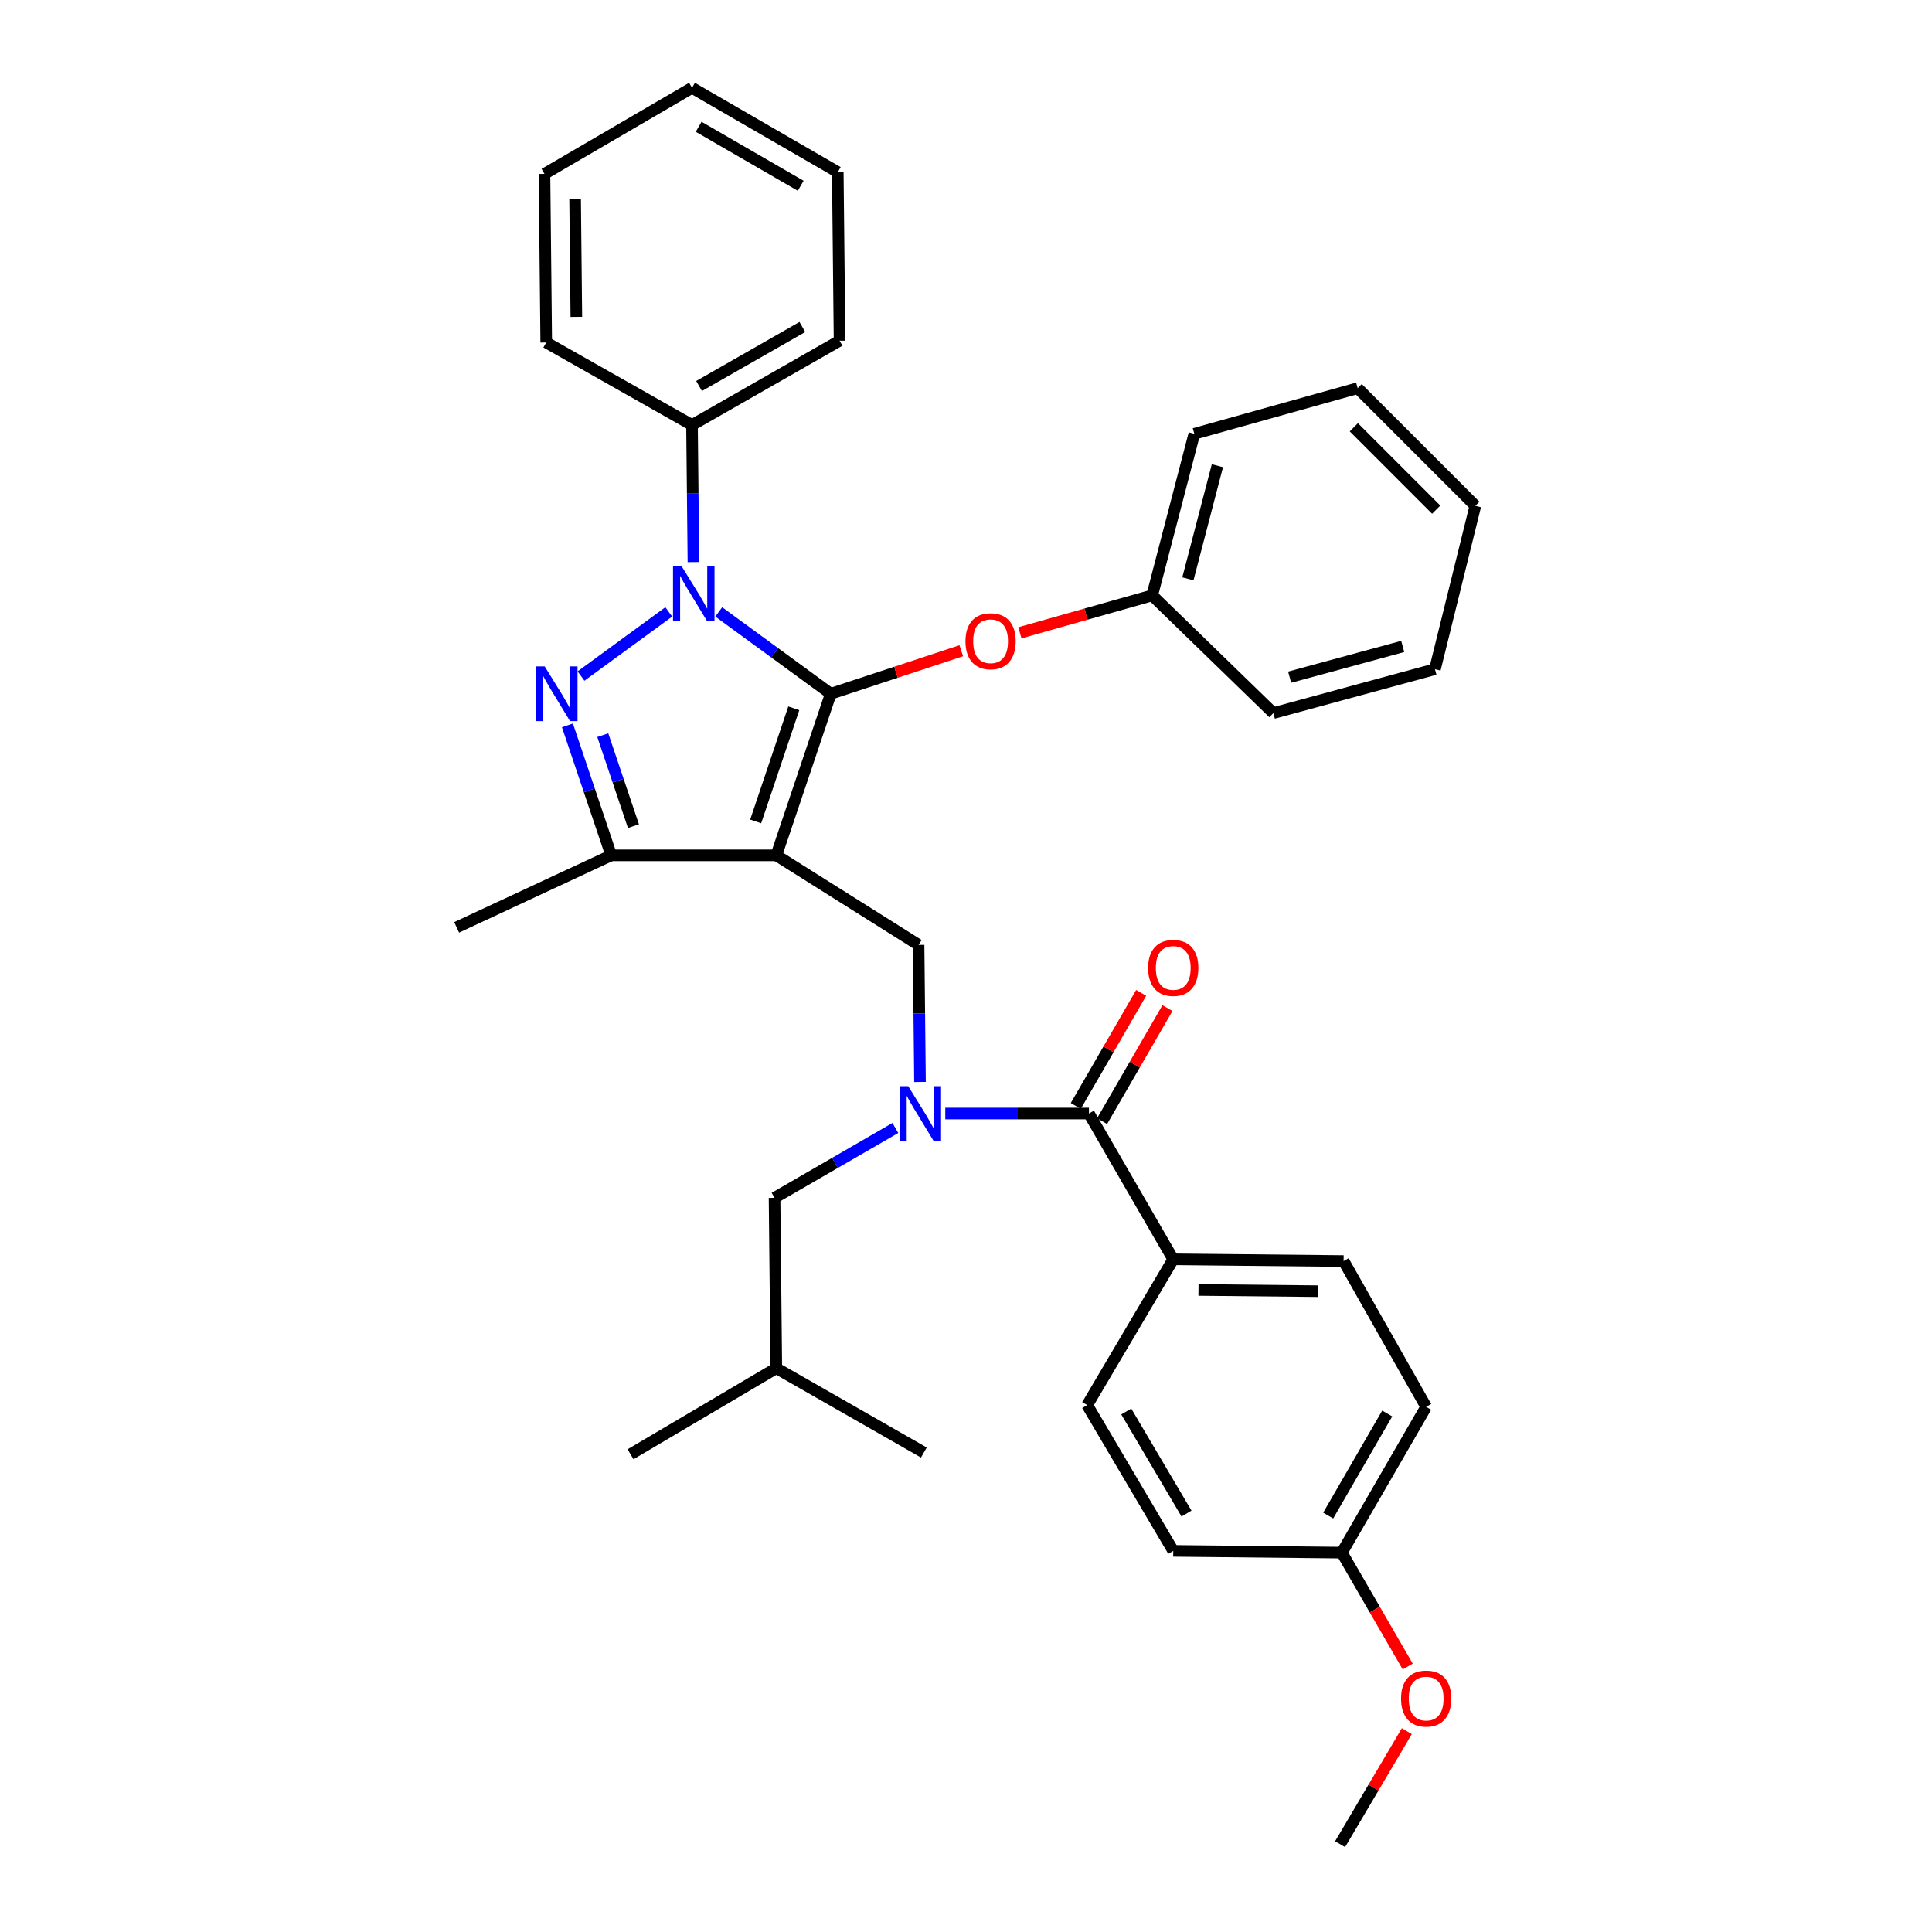 <?xml version='1.0' encoding='iso-8859-1'?>
<svg version='1.1' baseProfile='full'
              xmlns='http://www.w3.org/2000/svg'
                      xmlns:rdkit='http://www.rdkit.org/xml'
                      xmlns:xlink='http://www.w3.org/1999/xlink'
                  xml:space='preserve'
width='1000px' height='1000px' viewBox='0 0 1000 1000'>
<!-- END OF HEADER -->
<rect style='opacity:1.0;fill:#FFFFFF;stroke:none' width='1000' height='1000' x='0' y='0'> </rect>
<path class='bond-0' d='M 475.452,489.089 L 401.816,442.726' style='fill:none;fill-rule:evenodd;stroke:#000000;stroke-width:6px;stroke-linecap:butt;stroke-linejoin:miter;stroke-opacity:1' />
<path class='bond-1' d='M 475.452,489.089 L 475.821,524.554' style='fill:none;fill-rule:evenodd;stroke:#000000;stroke-width:6px;stroke-linecap:butt;stroke-linejoin:miter;stroke-opacity:1' />
<path class='bond-1' d='M 475.821,524.554 L 476.19,560.02' style='fill:none;fill-rule:evenodd;stroke:#0000FF;stroke-width:6px;stroke-linecap:butt;stroke-linejoin:miter;stroke-opacity:1' />
<path class='bond-2' d='M 607.27,651.815 L 695.452,652.724' style='fill:none;fill-rule:evenodd;stroke:#000000;stroke-width:6px;stroke-linecap:butt;stroke-linejoin:miter;stroke-opacity:1' />
<path class='bond-2' d='M 620.335,667.675 L 682.062,668.311' style='fill:none;fill-rule:evenodd;stroke:#000000;stroke-width:6px;stroke-linecap:butt;stroke-linejoin:miter;stroke-opacity:1' />
<path class='bond-3' d='M 607.27,651.815 L 562.725,727.268' style='fill:none;fill-rule:evenodd;stroke:#000000;stroke-width:6px;stroke-linecap:butt;stroke-linejoin:miter;stroke-opacity:1' />
<path class='bond-4' d='M 607.27,651.815 L 563.633,576.362' style='fill:none;fill-rule:evenodd;stroke:#000000;stroke-width:6px;stroke-linecap:butt;stroke-linejoin:miter;stroke-opacity:1' />
<path class='bond-5' d='M 489.282,576.362 L 526.458,576.362' style='fill:none;fill-rule:evenodd;stroke:#0000FF;stroke-width:6px;stroke-linecap:butt;stroke-linejoin:miter;stroke-opacity:1' />
<path class='bond-5' d='M 526.458,576.362 L 563.633,576.362' style='fill:none;fill-rule:evenodd;stroke:#000000;stroke-width:6px;stroke-linecap:butt;stroke-linejoin:miter;stroke-opacity:1' />
<path class='bond-6' d='M 463.441,583.833 L 432.174,601.916' style='fill:none;fill-rule:evenodd;stroke:#0000FF;stroke-width:6px;stroke-linecap:butt;stroke-linejoin:miter;stroke-opacity:1' />
<path class='bond-6' d='M 432.174,601.916 L 400.907,619.998' style='fill:none;fill-rule:evenodd;stroke:#000000;stroke-width:6px;stroke-linecap:butt;stroke-linejoin:miter;stroke-opacity:1' />
<path class='bond-7' d='M 570.44,580.298 L 587.36,551.041' style='fill:none;fill-rule:evenodd;stroke:#000000;stroke-width:6px;stroke-linecap:butt;stroke-linejoin:miter;stroke-opacity:1' />
<path class='bond-7' d='M 587.36,551.041 L 604.28,521.784' style='fill:none;fill-rule:evenodd;stroke:#FF0000;stroke-width:6px;stroke-linecap:butt;stroke-linejoin:miter;stroke-opacity:1' />
<path class='bond-7' d='M 556.827,572.426 L 573.747,543.169' style='fill:none;fill-rule:evenodd;stroke:#000000;stroke-width:6px;stroke-linecap:butt;stroke-linejoin:miter;stroke-opacity:1' />
<path class='bond-7' d='M 573.747,543.169 L 590.667,513.911' style='fill:none;fill-rule:evenodd;stroke:#FF0000;stroke-width:6px;stroke-linecap:butt;stroke-linejoin:miter;stroke-opacity:1' />
<path class='bond-8' d='M 695.452,652.724 L 738.18,728.186' style='fill:none;fill-rule:evenodd;stroke:#000000;stroke-width:6px;stroke-linecap:butt;stroke-linejoin:miter;stroke-opacity:1' />
<path class='bond-9' d='M 562.725,727.268 L 607.27,802.73' style='fill:none;fill-rule:evenodd;stroke:#000000;stroke-width:6px;stroke-linecap:butt;stroke-linejoin:miter;stroke-opacity:1' />
<path class='bond-9' d='M 582.948,730.594 L 614.13,783.417' style='fill:none;fill-rule:evenodd;stroke:#000000;stroke-width:6px;stroke-linecap:butt;stroke-linejoin:miter;stroke-opacity:1' />
<path class='bond-10' d='M 372.023,316.726 L 401.011,337.907' style='fill:none;fill-rule:evenodd;stroke:#0000FF;stroke-width:6px;stroke-linecap:butt;stroke-linejoin:miter;stroke-opacity:1' />
<path class='bond-10' d='M 401.011,337.907 L 429.998,359.088' style='fill:none;fill-rule:evenodd;stroke:#000000;stroke-width:6px;stroke-linecap:butt;stroke-linejoin:miter;stroke-opacity:1' />
<path class='bond-11' d='M 346.152,316.727 L 300.721,349.927' style='fill:none;fill-rule:evenodd;stroke:#0000FF;stroke-width:6px;stroke-linecap:butt;stroke-linejoin:miter;stroke-opacity:1' />
<path class='bond-12' d='M 358.917,290.932 L 358.548,255.466' style='fill:none;fill-rule:evenodd;stroke:#0000FF;stroke-width:6px;stroke-linecap:butt;stroke-linejoin:miter;stroke-opacity:1' />
<path class='bond-12' d='M 358.548,255.466 L 358.179,220.001' style='fill:none;fill-rule:evenodd;stroke:#000000;stroke-width:6px;stroke-linecap:butt;stroke-linejoin:miter;stroke-opacity:1' />
<path class='bond-13' d='M 429.998,359.088 L 463.774,347.956' style='fill:none;fill-rule:evenodd;stroke:#000000;stroke-width:6px;stroke-linecap:butt;stroke-linejoin:miter;stroke-opacity:1' />
<path class='bond-13' d='M 463.774,347.956 L 497.551,336.824' style='fill:none;fill-rule:evenodd;stroke:#FF0000;stroke-width:6px;stroke-linecap:butt;stroke-linejoin:miter;stroke-opacity:1' />
<path class='bond-14' d='M 429.998,359.088 L 401.816,442.726' style='fill:none;fill-rule:evenodd;stroke:#000000;stroke-width:6px;stroke-linecap:butt;stroke-linejoin:miter;stroke-opacity:1' />
<path class='bond-14' d='M 410.869,366.612 L 391.141,425.159' style='fill:none;fill-rule:evenodd;stroke:#000000;stroke-width:6px;stroke-linecap:butt;stroke-linejoin:miter;stroke-opacity:1' />
<path class='bond-15' d='M 401.816,442.726 L 316.368,442.726' style='fill:none;fill-rule:evenodd;stroke:#000000;stroke-width:6px;stroke-linecap:butt;stroke-linejoin:miter;stroke-opacity:1' />
<path class='bond-16' d='M 316.368,442.726 L 236.363,480.003' style='fill:none;fill-rule:evenodd;stroke:#000000;stroke-width:6px;stroke-linecap:butt;stroke-linejoin:miter;stroke-opacity:1' />
<path class='bond-17' d='M 316.368,442.726 L 305.034,409.09' style='fill:none;fill-rule:evenodd;stroke:#000000;stroke-width:6px;stroke-linecap:butt;stroke-linejoin:miter;stroke-opacity:1' />
<path class='bond-17' d='M 305.034,409.09 L 293.7,375.454' style='fill:none;fill-rule:evenodd;stroke:#0000FF;stroke-width:6px;stroke-linecap:butt;stroke-linejoin:miter;stroke-opacity:1' />
<path class='bond-17' d='M 327.87,427.614 L 319.936,404.069' style='fill:none;fill-rule:evenodd;stroke:#000000;stroke-width:6px;stroke-linecap:butt;stroke-linejoin:miter;stroke-opacity:1' />
<path class='bond-17' d='M 319.936,404.069 L 312.002,380.524' style='fill:none;fill-rule:evenodd;stroke:#0000FF;stroke-width:6px;stroke-linecap:butt;stroke-linejoin:miter;stroke-opacity:1' />
<path class='bond-18' d='M 400.907,619.998 L 401.816,708.18' style='fill:none;fill-rule:evenodd;stroke:#000000;stroke-width:6px;stroke-linecap:butt;stroke-linejoin:miter;stroke-opacity:1' />
<path class='bond-19' d='M 401.816,708.18 L 478.186,751.817' style='fill:none;fill-rule:evenodd;stroke:#000000;stroke-width:6px;stroke-linecap:butt;stroke-linejoin:miter;stroke-opacity:1' />
<path class='bond-20' d='M 401.816,708.18 L 326.362,752.725' style='fill:none;fill-rule:evenodd;stroke:#000000;stroke-width:6px;stroke-linecap:butt;stroke-linejoin:miter;stroke-opacity:1' />
<path class='bond-21' d='M 527.901,327.534 L 562.134,317.858' style='fill:none;fill-rule:evenodd;stroke:#FF0000;stroke-width:6px;stroke-linecap:butt;stroke-linejoin:miter;stroke-opacity:1' />
<path class='bond-21' d='M 562.134,317.858 L 596.367,308.183' style='fill:none;fill-rule:evenodd;stroke:#000000;stroke-width:6px;stroke-linecap:butt;stroke-linejoin:miter;stroke-opacity:1' />
<path class='bond-22' d='M 618.181,224.544 L 596.367,308.183' style='fill:none;fill-rule:evenodd;stroke:#000000;stroke-width:6px;stroke-linecap:butt;stroke-linejoin:miter;stroke-opacity:1' />
<path class='bond-22' d='M 630.125,241.058 L 614.855,299.605' style='fill:none;fill-rule:evenodd;stroke:#000000;stroke-width:6px;stroke-linecap:butt;stroke-linejoin:miter;stroke-opacity:1' />
<path class='bond-23' d='M 618.181,224.544 L 702.729,200.913' style='fill:none;fill-rule:evenodd;stroke:#000000;stroke-width:6px;stroke-linecap:butt;stroke-linejoin:miter;stroke-opacity:1' />
<path class='bond-24' d='M 596.367,308.183 L 659.092,369.09' style='fill:none;fill-rule:evenodd;stroke:#000000;stroke-width:6px;stroke-linecap:butt;stroke-linejoin:miter;stroke-opacity:1' />
<path class='bond-25' d='M 702.729,200.913 L 763.637,261.82' style='fill:none;fill-rule:evenodd;stroke:#000000;stroke-width:6px;stroke-linecap:butt;stroke-linejoin:miter;stroke-opacity:1' />
<path class='bond-25' d='M 700.746,221.168 L 743.381,263.803' style='fill:none;fill-rule:evenodd;stroke:#000000;stroke-width:6px;stroke-linecap:butt;stroke-linejoin:miter;stroke-opacity:1' />
<path class='bond-26' d='M 358.179,220.001 L 434.55,176.364' style='fill:none;fill-rule:evenodd;stroke:#000000;stroke-width:6px;stroke-linecap:butt;stroke-linejoin:miter;stroke-opacity:1' />
<path class='bond-26' d='M 361.833,199.802 L 415.293,169.256' style='fill:none;fill-rule:evenodd;stroke:#000000;stroke-width:6px;stroke-linecap:butt;stroke-linejoin:miter;stroke-opacity:1' />
<path class='bond-27' d='M 358.179,220.001 L 282.726,177.273' style='fill:none;fill-rule:evenodd;stroke:#000000;stroke-width:6px;stroke-linecap:butt;stroke-linejoin:miter;stroke-opacity:1' />
<path class='bond-28' d='M 434.55,176.364 L 433.632,89.091' style='fill:none;fill-rule:evenodd;stroke:#000000;stroke-width:6px;stroke-linecap:butt;stroke-linejoin:miter;stroke-opacity:1' />
<path class='bond-29' d='M 433.632,89.091 L 358.179,45.455' style='fill:none;fill-rule:evenodd;stroke:#000000;stroke-width:6px;stroke-linecap:butt;stroke-linejoin:miter;stroke-opacity:1' />
<path class='bond-29' d='M 414.442,96.158 L 361.625,65.612' style='fill:none;fill-rule:evenodd;stroke:#000000;stroke-width:6px;stroke-linecap:butt;stroke-linejoin:miter;stroke-opacity:1' />
<path class='bond-30' d='M 358.179,45.455 L 281.817,90' style='fill:none;fill-rule:evenodd;stroke:#000000;stroke-width:6px;stroke-linecap:butt;stroke-linejoin:miter;stroke-opacity:1' />
<path class='bond-31' d='M 281.817,90 L 282.726,177.273' style='fill:none;fill-rule:evenodd;stroke:#000000;stroke-width:6px;stroke-linecap:butt;stroke-linejoin:miter;stroke-opacity:1' />
<path class='bond-31' d='M 297.677,102.927 L 298.313,164.018' style='fill:none;fill-rule:evenodd;stroke:#000000;stroke-width:6px;stroke-linecap:butt;stroke-linejoin:miter;stroke-opacity:1' />
<path class='bond-32' d='M 763.637,261.82 L 742.722,346.368' style='fill:none;fill-rule:evenodd;stroke:#000000;stroke-width:6px;stroke-linecap:butt;stroke-linejoin:miter;stroke-opacity:1' />
<path class='bond-33' d='M 659.092,369.09 L 742.722,346.368' style='fill:none;fill-rule:evenodd;stroke:#000000;stroke-width:6px;stroke-linecap:butt;stroke-linejoin:miter;stroke-opacity:1' />
<path class='bond-33' d='M 667.514,350.507 L 726.055,334.601' style='fill:none;fill-rule:evenodd;stroke:#000000;stroke-width:6px;stroke-linecap:butt;stroke-linejoin:miter;stroke-opacity:1' />
<path class='bond-34' d='M 694.543,803.639 L 607.27,802.73' style='fill:none;fill-rule:evenodd;stroke:#000000;stroke-width:6px;stroke-linecap:butt;stroke-linejoin:miter;stroke-opacity:1' />
<path class='bond-35' d='M 694.543,803.639 L 711.59,833.116' style='fill:none;fill-rule:evenodd;stroke:#000000;stroke-width:6px;stroke-linecap:butt;stroke-linejoin:miter;stroke-opacity:1' />
<path class='bond-35' d='M 711.59,833.116 L 728.638,862.593' style='fill:none;fill-rule:evenodd;stroke:#FF0000;stroke-width:6px;stroke-linecap:butt;stroke-linejoin:miter;stroke-opacity:1' />
<path class='bond-36' d='M 694.543,803.639 L 738.18,728.186' style='fill:none;fill-rule:evenodd;stroke:#000000;stroke-width:6px;stroke-linecap:butt;stroke-linejoin:miter;stroke-opacity:1' />
<path class='bond-36' d='M 687.476,784.449 L 718.022,731.631' style='fill:none;fill-rule:evenodd;stroke:#000000;stroke-width:6px;stroke-linecap:butt;stroke-linejoin:miter;stroke-opacity:1' />
<path class='bond-37' d='M 728.173,896.043 L 710.904,925.294' style='fill:none;fill-rule:evenodd;stroke:#FF0000;stroke-width:6px;stroke-linecap:butt;stroke-linejoin:miter;stroke-opacity:1' />
<path class='bond-37' d='M 710.904,925.294 L 693.635,954.545' style='fill:none;fill-rule:evenodd;stroke:#000000;stroke-width:6px;stroke-linecap:butt;stroke-linejoin:miter;stroke-opacity:1' />
<path  class='atom-2' d='M 470.1 562.202
L 479.38 577.202
Q 480.3 578.682, 481.78 581.362
Q 483.26 584.042, 483.34 584.202
L 483.34 562.202
L 487.1 562.202
L 487.1 590.522
L 483.22 590.522
L 473.26 574.122
Q 472.1 572.202, 470.86 570.002
Q 469.66 567.802, 469.3 567.122
L 469.3 590.522
L 465.62 590.522
L 465.62 562.202
L 470.1 562.202
' fill='#0000FF'/>
<path  class='atom-4' d='M 594.27 500.989
Q 594.27 494.189, 597.63 490.389
Q 600.99 486.589, 607.27 486.589
Q 613.55 486.589, 616.91 490.389
Q 620.27 494.189, 620.27 500.989
Q 620.27 507.869, 616.87 511.789
Q 613.47 515.669, 607.27 515.669
Q 601.03 515.669, 597.63 511.789
Q 594.27 507.909, 594.27 500.989
M 607.27 512.469
Q 611.59 512.469, 613.91 509.589
Q 616.27 506.669, 616.27 500.989
Q 616.27 495.429, 613.91 492.629
Q 611.59 489.789, 607.27 489.789
Q 602.95 489.789, 600.59 492.589
Q 598.27 495.389, 598.27 500.989
Q 598.27 506.709, 600.59 509.589
Q 602.95 512.469, 607.27 512.469
' fill='#FF0000'/>
<path  class='atom-7' d='M 352.828 293.114
L 362.108 308.114
Q 363.028 309.594, 364.508 312.274
Q 365.988 314.954, 366.068 315.114
L 366.068 293.114
L 369.828 293.114
L 369.828 321.434
L 365.948 321.434
L 355.988 305.034
Q 354.828 303.114, 353.588 300.914
Q 352.388 298.714, 352.028 298.034
L 352.028 321.434
L 348.348 321.434
L 348.348 293.114
L 352.828 293.114
' fill='#0000FF'/>
<path  class='atom-11' d='M 281.926 344.928
L 291.206 359.928
Q 292.126 361.408, 293.606 364.088
Q 295.086 366.768, 295.166 366.928
L 295.166 344.928
L 298.926 344.928
L 298.926 373.248
L 295.046 373.248
L 285.086 356.848
Q 283.926 354.928, 282.686 352.728
Q 281.486 350.528, 281.126 349.848
L 281.126 373.248
L 277.446 373.248
L 277.446 344.928
L 281.926 344.928
' fill='#0000FF'/>
<path  class='atom-16' d='M 499.728 331.902
Q 499.728 325.102, 503.088 321.302
Q 506.448 317.502, 512.728 317.502
Q 519.008 317.502, 522.368 321.302
Q 525.728 325.102, 525.728 331.902
Q 525.728 338.782, 522.328 342.702
Q 518.928 346.582, 512.728 346.582
Q 506.488 346.582, 503.088 342.702
Q 499.728 338.822, 499.728 331.902
M 512.728 343.382
Q 517.048 343.382, 519.368 340.502
Q 521.728 337.582, 521.728 331.902
Q 521.728 326.342, 519.368 323.542
Q 517.048 320.702, 512.728 320.702
Q 508.408 320.702, 506.048 323.502
Q 503.728 326.302, 503.728 331.902
Q 503.728 337.622, 506.048 340.502
Q 508.408 343.382, 512.728 343.382
' fill='#FF0000'/>
<path  class='atom-33' d='M 725.18 879.172
Q 725.18 872.372, 728.54 868.572
Q 731.9 864.772, 738.18 864.772
Q 744.46 864.772, 747.82 868.572
Q 751.18 872.372, 751.18 879.172
Q 751.18 886.052, 747.78 889.972
Q 744.38 893.852, 738.18 893.852
Q 731.94 893.852, 728.54 889.972
Q 725.18 886.092, 725.18 879.172
M 738.18 890.652
Q 742.5 890.652, 744.82 887.772
Q 747.18 884.852, 747.18 879.172
Q 747.18 873.612, 744.82 870.812
Q 742.5 867.972, 738.18 867.972
Q 733.86 867.972, 731.5 870.772
Q 729.18 873.572, 729.18 879.172
Q 729.18 884.892, 731.5 887.772
Q 733.86 890.652, 738.18 890.652
' fill='#FF0000'/>
</svg>
